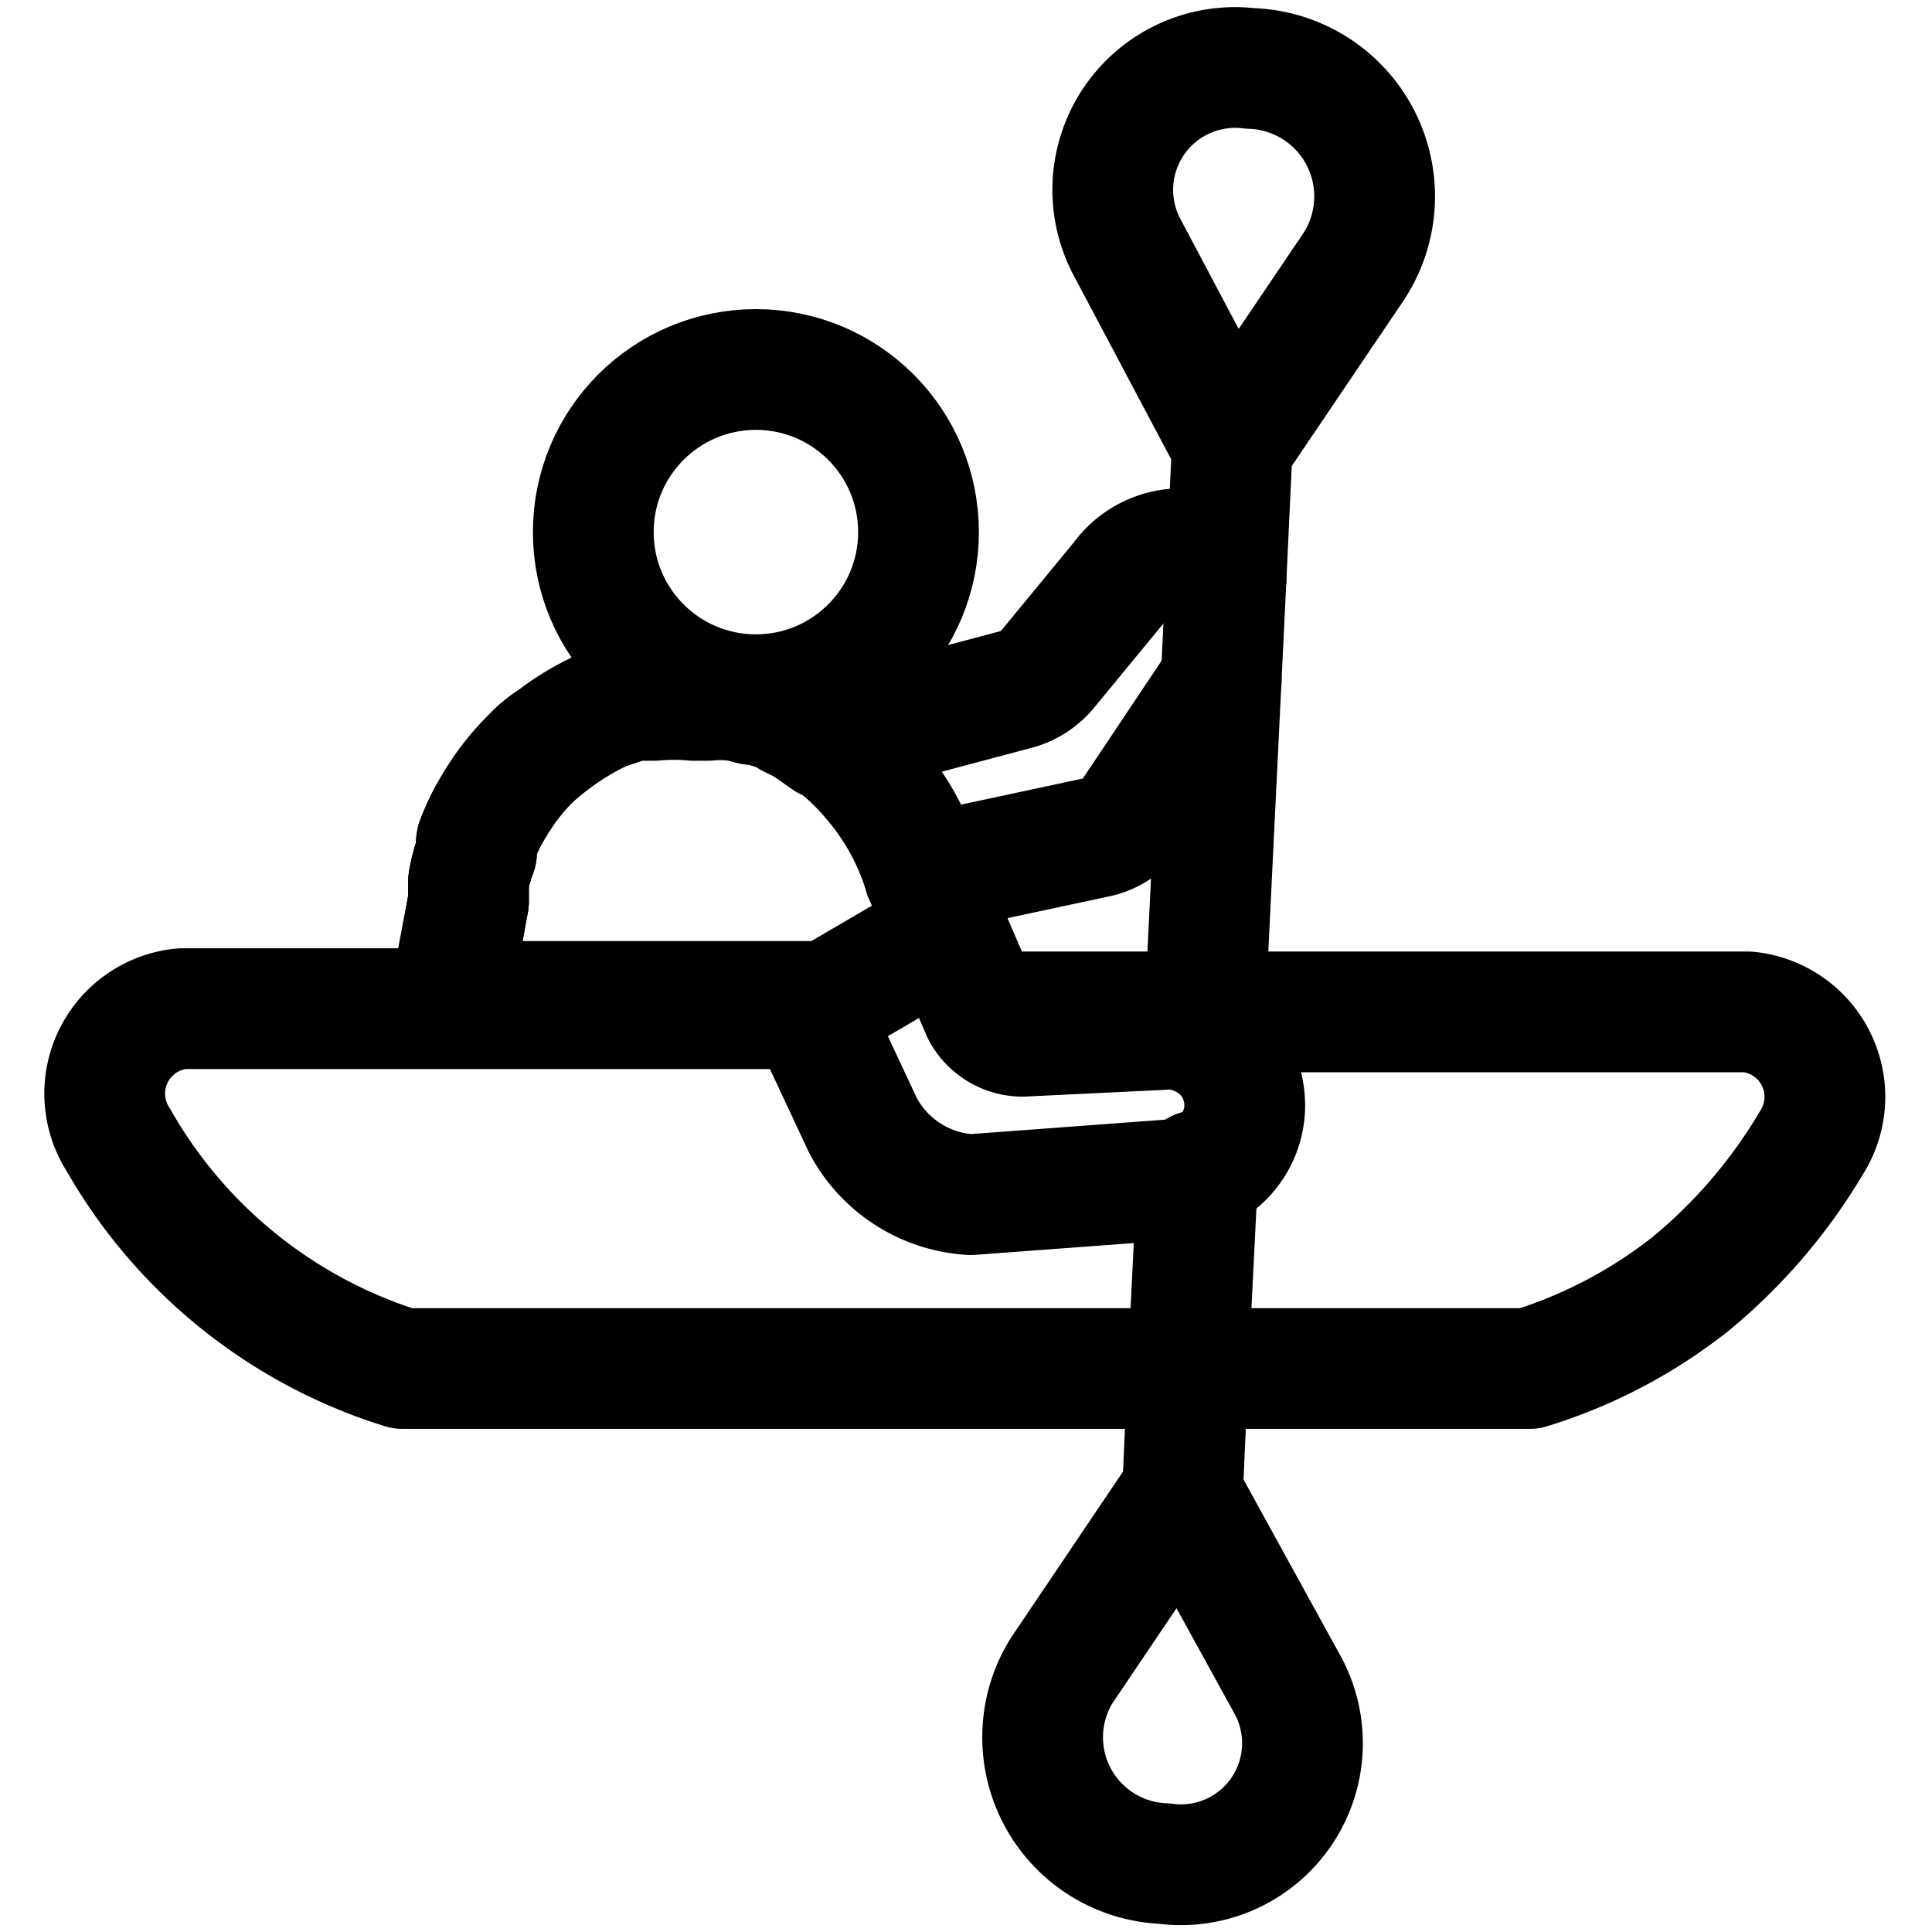 <svg id="Layer_1" data-name="Layer 1" xmlns="http://www.w3.org/2000/svg" viewBox="0 0 24 24"><defs><style>.cls-1{fill:none;stroke:#000;stroke-linecap:round;stroke-linejoin:round;stroke-width:1.5px;}</style></defs><path class="cls-1" d="M10.06,12.53H2.26a1.06,1.06,0,0,0-.79,1.63A6.17,6.17,0,0,0,5,17H19a6.14,6.14,0,0,0,2-1.05,6.69,6.69,0,0,0,1.5-1.75,1.06,1.06,0,0,0-.79-1.63H12.22"/><path class="cls-1" d="M15.45,13.58a.91.91,0,0,1-.57,1,1.25,1.25,0,0,1-.26.07l-2.56.19a1.62,1.62,0,0,1-1.34-.86l-.66-1.41h0l1.71-1,.43,1,0,0a.57.57,0,0,0,.56.3l1.66-.08a.9.9,0,0,1,.52.1A.92.92,0,0,1,15.45,13.58Z"/><path class="cls-1" d="M15.23,7.19V7a.92.92,0,0,0-1.3.2L13,8.33a.77.77,0,0,1-.36.23l-2.37.63L10,9a.76.76,0,0,0-.18-.09.81.81,0,0,0-.21-.1l-.19-.06-.08,0-.24-.06h0a.8.8,0,0,0-.31,0,.62.62,0,0,0-.19,0,2,2,0,0,0-.48,0H8l-.14,0-.36.12a3,3,0,0,0-.62.37,1.37,1.37,0,0,0-.29.24,2.92,2.92,0,0,0-.32.38h0a3.87,3.87,0,0,0-.21.34,2.73,2.73,0,0,0-.14.31.5.5,0,0,0,0,.13,2.24,2.24,0,0,0-.1.37h0l0,.11,0,.13-.22,1.25h4.57"/><path class="cls-1" d="M11.77,11.51l-.29-.65,2.15-.46a.71.71,0,0,0,.41-.26l1.13-1.69v0"/><line class="cls-1" x1="10.06" y1="12.53" x2="10.05" y2="12.53"/><path class="cls-1" d="M11.77,11.51l-.29-.65a3.21,3.21,0,0,0-.65-1.18,3,3,0,0,0-.52-.49L10,9l-.18-.09a.81.81,0,0,0-.21-.1l-.19-.06-.08,0L9.19,8.7H9.11a1.55,1.55,0,0,0-.31,0H8.61a2.67,2.67,0,0,0-.48,0H8l-.14,0-.36.12a3.5,3.5,0,0,0-.62.37,3.7,3.7,0,0,0-.29.24,2.92,2.92,0,0,0-.32.38h0a3.87,3.87,0,0,0-.21.34,2.92,2.92,0,0,0-.14.31.5.5,0,0,0,0,.13,1.56,1.56,0,0,0-.1.37h0l0,.11,0,.13-.24,1.26"/><circle class="cls-1" cx="9.39" cy="6.61" r="2.02"/><path class="cls-1" d="M14.68,18.54l-1.49,2.21a1.57,1.57,0,0,0,1.27,2.4A1.51,1.51,0,0,0,16,20.94Zm.63-13,1.5-2.22A1.59,1.59,0,0,0,15.53.85,1.52,1.52,0,0,0,14,3.07Z"/><polyline class="cls-1" points="14.69 18.54 14.76 16.96 14.88 14.54"/><polyline class="cls-1" points="14.96 12.85 14.97 12.53 15.17 8.43 15.17 8.43 15.23 7.19 15.31 5.49"/></svg>